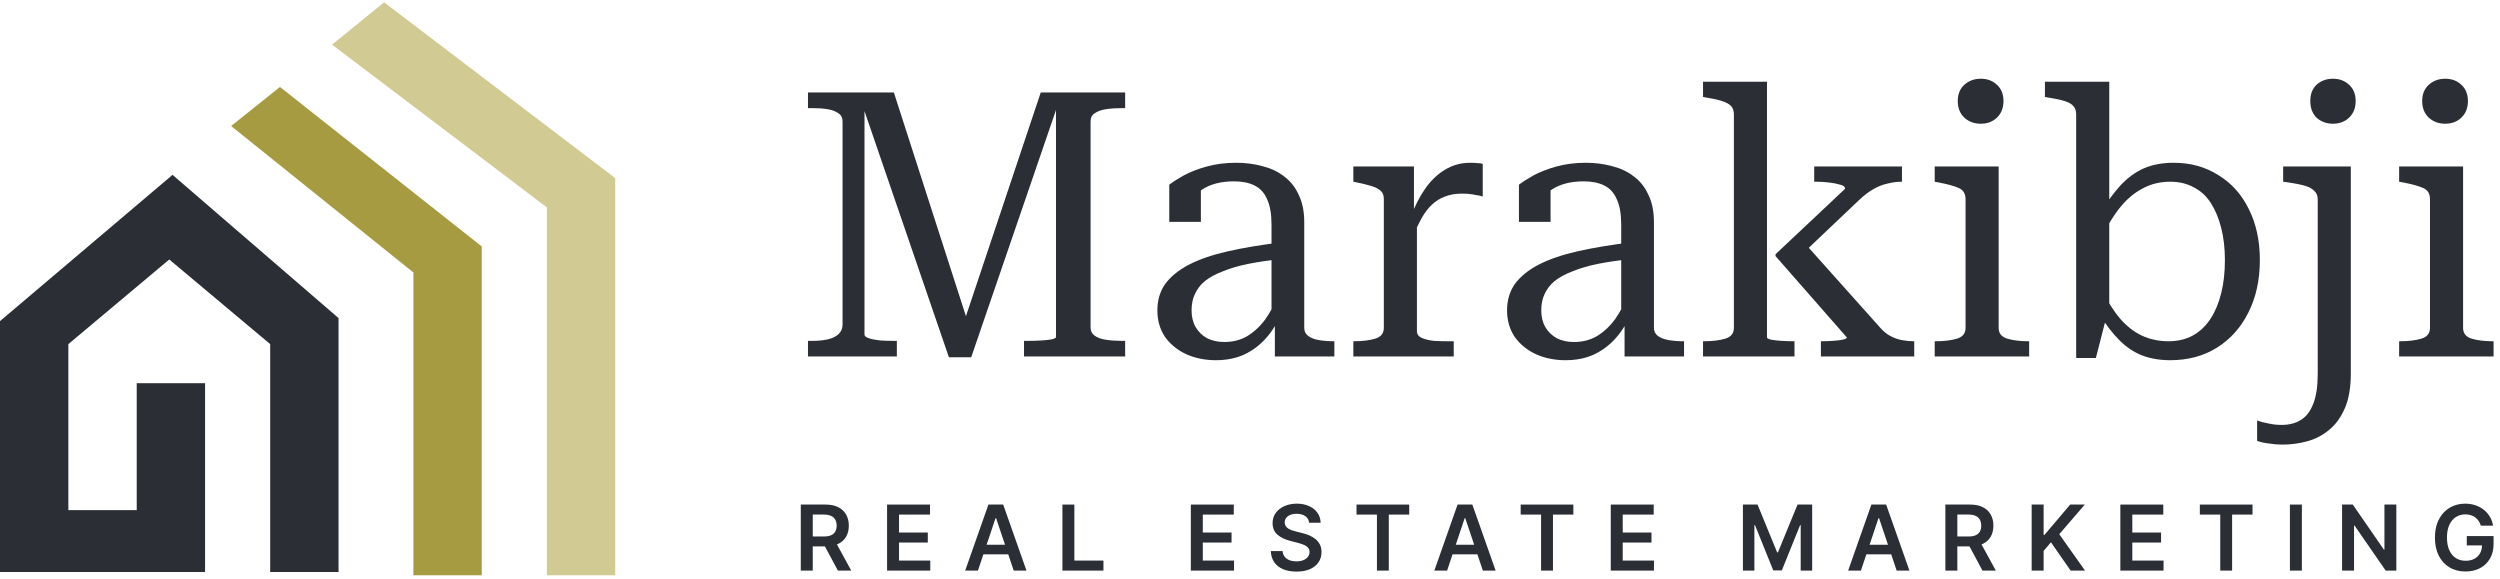 <?xml version="1.0" encoding="UTF-8"?>
<svg xmlns="http://www.w3.org/2000/svg" width="384" height="89" viewBox="0 0 384 89" fill="none">
  <path d="M84 88.356H94.5V27.357L59 0.357L51 6.857L84 31.857V88.356Z" fill="#D2CA93"></path>
  <path d="M52 48.856V87.856H41.5V52.856L26 39.856L10.5 52.856V78.356H21V58.856H31.5V87.856H0V49.322L26.5 26.857L52 48.856Z" fill="#2B2F35"></path>
  <path d="M74 37.856V88.356H63.5V41.856L35.5 19.357L43 13.357L74 37.856Z" fill="#A69B41"></path>
  <path d="M124.105 54.757V52.358H124.733C125.647 52.358 126.446 52.282 127.132 52.13C127.817 51.978 128.369 51.711 128.788 51.331C129.207 50.95 129.416 50.455 129.416 49.846V18.661C129.416 18.09 129.207 17.671 128.788 17.405C128.369 17.1 127.817 16.891 127.132 16.776C126.446 16.662 125.647 16.605 124.733 16.605H124.105V14.206H137.298L148.892 50.188L147.864 50.074L159.858 14.206H172.823V16.605H172.309C171.433 16.605 170.615 16.662 169.853 16.776C169.13 16.891 168.559 17.1 168.14 17.405C167.721 17.671 167.512 18.09 167.512 18.661V50.302C167.512 50.836 167.721 51.254 168.14 51.559C168.559 51.864 169.13 52.073 169.853 52.187C170.615 52.301 171.433 52.358 172.309 52.358H172.823V54.757H157.288V52.358H157.802C158.526 52.358 159.211 52.34 159.858 52.301C160.544 52.263 161.096 52.206 161.515 52.13C161.971 52.016 162.2 51.902 162.2 51.787V15.12L162.771 15.234L149.178 54.872H145.751L132.158 15.234L132.786 15.291V51.388C132.786 51.616 133.015 51.806 133.471 51.959C133.928 52.111 134.519 52.225 135.242 52.301C135.965 52.34 136.651 52.358 137.298 52.358H137.755V54.757H124.105Z" fill="#2B2F35"></path>
  <path d="M196.848 37.223V39.793C194.944 39.984 193.23 40.231 191.707 40.536C190.222 40.84 188.928 41.221 187.824 41.678C186.719 42.097 185.806 42.592 185.082 43.163C184.397 43.734 183.883 44.401 183.54 45.162C183.197 45.886 183.026 46.723 183.026 47.675C183.026 48.665 183.235 49.522 183.654 50.245C184.073 50.969 184.663 51.54 185.425 51.959C186.186 52.34 187.062 52.53 188.052 52.53C189.385 52.53 190.565 52.225 191.593 51.616C192.659 50.969 193.592 50.093 194.392 48.989C195.191 47.846 195.877 46.533 196.448 45.048L196.791 48.075C196.219 49.56 195.439 50.855 194.449 51.959C193.497 53.025 192.374 53.862 191.079 54.472C189.823 55.043 188.376 55.328 186.738 55.328C185.101 55.328 183.597 55.024 182.226 54.415C180.894 53.805 179.809 52.93 178.971 51.787C178.171 50.607 177.772 49.236 177.772 47.675C177.772 46.114 178.171 44.762 178.971 43.62C179.809 42.478 181.027 41.488 182.626 40.65C184.264 39.812 186.263 39.127 188.623 38.594C190.984 38.061 193.725 37.604 196.848 37.223ZM195.82 54.757V48.76L195.306 48.703V34.539C195.306 32.864 195.077 31.55 194.62 30.598C194.201 29.608 193.554 28.904 192.678 28.485C191.841 28.066 190.794 27.857 189.537 27.857C187.595 27.857 185.996 28.256 184.739 29.056C183.521 29.817 182.531 30.75 181.77 31.855C181.77 31.322 181.827 30.846 181.941 30.427C182.055 30.008 182.226 29.646 182.455 29.341C182.721 28.999 183.026 28.732 183.369 28.542C183.711 28.352 184.073 28.199 184.454 28.085V34.082H179.599V28.371C180.132 27.952 180.875 27.476 181.827 26.943C182.817 26.41 183.997 25.953 185.368 25.572C186.738 25.191 188.243 25.001 189.88 25.001C191.289 25.001 192.621 25.172 193.878 25.515C195.134 25.82 196.238 26.334 197.19 27.057C198.18 27.78 198.942 28.732 199.475 29.913C200.046 31.055 200.332 32.464 200.332 34.139V50.359C200.332 50.893 200.541 51.311 200.96 51.616C201.379 51.921 201.931 52.13 202.616 52.244C203.302 52.358 204.082 52.416 204.958 52.416V54.757H195.82Z" fill="#2B2F35"></path>
  <path d="M227.749 25.172V30.198C227.482 30.084 227.159 30.008 226.778 29.97C226.435 29.894 226.073 29.837 225.693 29.798C225.312 29.76 224.931 29.741 224.55 29.741C223.56 29.741 222.685 29.894 221.923 30.198C221.2 30.465 220.533 30.884 219.924 31.455C219.353 31.988 218.82 32.692 218.325 33.568C217.868 34.406 217.373 35.434 216.84 36.652L216.669 33.397C217.278 31.721 218.02 30.255 218.896 28.999C219.772 27.742 220.781 26.771 221.923 26.086C223.103 25.363 224.398 25.001 225.807 25.001C226.226 25.001 226.606 25.02 226.949 25.058C227.292 25.058 227.558 25.096 227.749 25.172ZM207.873 54.757V52.416H207.93C209.263 52.416 210.367 52.282 211.243 52.016C212.118 51.749 212.556 51.197 212.556 50.359V30.598C212.556 30.027 212.404 29.608 212.099 29.341C211.795 29.037 211.338 28.789 210.729 28.599C210.119 28.409 209.358 28.218 208.444 28.028L207.873 27.914V25.572H217.183V33.796L217.64 33.282V50.874C217.64 51.331 217.887 51.673 218.382 51.902C218.915 52.13 219.543 52.282 220.267 52.358C220.99 52.397 221.657 52.416 222.266 52.416H223.294V54.757H207.873Z" fill="#2B2F35"></path>
  <path d="M250.56 37.223V39.793C248.656 39.984 246.942 40.231 245.419 40.536C243.934 40.84 242.64 41.221 241.536 41.678C240.431 42.097 239.518 42.592 238.794 43.163C238.109 43.734 237.595 44.401 237.252 45.162C236.909 45.886 236.738 46.723 236.738 47.675C236.738 48.665 236.947 49.522 237.366 50.245C237.785 50.969 238.375 51.54 239.137 51.959C239.898 52.34 240.774 52.53 241.764 52.53C243.097 52.53 244.277 52.225 245.305 51.616C246.371 50.969 247.304 50.093 248.104 48.989C248.903 47.846 249.589 46.533 250.16 45.048L250.502 48.075C249.931 49.56 249.151 50.855 248.161 51.959C247.209 53.025 246.086 53.862 244.791 54.472C243.535 55.043 242.088 55.328 240.45 55.328C238.813 55.328 237.309 55.024 235.938 54.415C234.606 53.805 233.521 52.93 232.683 51.787C231.883 50.607 231.483 49.236 231.483 47.675C231.483 46.114 231.883 44.762 232.683 43.62C233.521 42.478 234.739 41.488 236.338 40.65C237.975 39.812 239.974 39.127 242.335 38.594C244.696 38.061 247.437 37.604 250.56 37.223ZM249.532 54.757V48.76L249.018 48.703V34.539C249.018 32.864 248.789 31.55 248.332 30.598C247.913 29.608 247.266 28.904 246.39 28.485C245.553 28.066 244.505 27.857 243.249 27.857C241.307 27.857 239.708 28.256 238.451 29.056C237.233 29.817 236.243 30.75 235.481 31.855C235.481 31.322 235.539 30.846 235.653 30.427C235.767 30.008 235.938 29.646 236.167 29.341C236.433 28.999 236.738 28.732 237.081 28.542C237.423 28.352 237.785 28.199 238.166 28.085V34.082H233.311V28.371C233.844 27.952 234.587 27.476 235.539 26.943C236.529 26.41 237.709 25.953 239.08 25.572C240.45 25.191 241.954 25.001 243.592 25.001C245 25.001 246.333 25.172 247.59 25.515C248.846 25.82 249.95 26.334 250.902 27.057C251.892 27.78 252.654 28.732 253.187 29.913C253.758 31.055 254.044 32.464 254.044 34.139V50.359C254.044 50.893 254.253 51.311 254.672 51.616C255.091 51.921 255.643 52.13 256.328 52.244C257.014 52.358 257.794 52.416 258.67 52.416V54.757H249.532Z" fill="#2B2F35"></path>
  <path d="M294.026 54.757H279.69V52.416H279.804C280.299 52.416 280.851 52.397 281.461 52.358C282.07 52.321 282.584 52.263 283.003 52.187C283.46 52.073 283.688 51.959 283.688 51.844L272.722 39.337V39.051L283.402 28.999C283.402 28.694 283.155 28.485 282.66 28.371C282.165 28.218 281.575 28.104 280.889 28.028C280.242 27.952 279.633 27.914 279.062 27.914H278.662V25.572H292.141V27.914H292.027C291.379 27.914 290.675 28.009 289.914 28.199C289.19 28.352 288.467 28.637 287.743 29.056C287.02 29.475 286.315 30.008 285.63 30.655L276.606 39.222L276.777 36.881L288.771 50.302C289.266 50.874 289.799 51.311 290.37 51.616C290.942 51.921 291.532 52.13 292.141 52.244C292.788 52.358 293.378 52.416 293.912 52.416H294.026V54.757ZM271.409 12.55V51.844C271.409 51.959 271.637 52.073 272.094 52.187C272.551 52.263 273.084 52.321 273.693 52.358C274.34 52.397 274.95 52.416 275.521 52.416H275.635V54.757H261.585V52.416H261.699C263.032 52.416 264.136 52.282 265.012 52.016C265.887 51.749 266.325 51.197 266.325 50.359V17.576C266.325 17.005 266.173 16.567 265.868 16.262C265.564 15.958 265.107 15.71 264.498 15.52C263.927 15.329 263.165 15.158 262.213 15.006L261.585 14.892V12.55H271.409Z" fill="#2B2F35"></path>
  <path d="M304.252 19.004C303.262 19.004 302.424 18.699 301.739 18.09C301.053 17.443 300.711 16.586 300.711 15.52C300.711 14.454 301.053 13.616 301.739 13.007C302.424 12.398 303.262 12.093 304.252 12.093C305.242 12.093 306.06 12.398 306.708 13.007C307.393 13.616 307.736 14.454 307.736 15.52C307.736 16.586 307.393 17.443 306.708 18.09C306.06 18.699 305.242 19.004 304.252 19.004ZM306.993 25.572V50.359C306.993 51.197 307.431 51.749 308.307 52.016C309.183 52.282 310.287 52.416 311.62 52.416H311.677V54.757H297.17V52.416H297.284C298.617 52.416 299.721 52.282 300.597 52.016C301.472 51.749 301.91 51.197 301.91 50.359V30.598C301.91 29.76 301.567 29.189 300.882 28.885C300.197 28.58 299.169 28.294 297.798 28.028L297.17 27.914V25.572H306.993Z" fill="#2B2F35"></path>
  <path d="M333.349 55.328C331.75 55.328 330.303 55.081 329.008 54.586C327.752 54.091 326.59 53.31 325.524 52.244C324.458 51.178 323.411 49.807 322.383 48.132L322.783 44.362C323.658 46.19 324.61 47.713 325.638 48.932C326.667 50.112 327.79 50.988 329.008 51.559C330.265 52.13 331.616 52.416 333.063 52.416C334.472 52.416 335.71 52.13 336.776 51.559C337.88 50.95 338.794 50.093 339.517 48.989C340.241 47.885 340.793 46.571 341.174 45.048C341.554 43.525 341.745 41.831 341.745 39.965C341.745 38.137 341.554 36.481 341.174 34.996C340.793 33.511 340.26 32.235 339.574 31.169C338.889 30.103 338.013 29.303 336.947 28.77C335.919 28.199 334.72 27.914 333.349 27.914C331.788 27.914 330.379 28.256 329.122 28.942C327.866 29.589 326.724 30.541 325.696 31.797C324.668 33.054 323.716 34.615 322.84 36.481L322.44 32.94C323.544 31.15 324.629 29.665 325.696 28.485C326.8 27.304 327.999 26.429 329.294 25.858C330.626 25.286 332.149 25.001 333.863 25.001C336.452 25.001 338.737 25.629 340.717 26.886C342.735 28.104 344.296 29.837 345.4 32.083C346.542 34.33 347.113 36.957 347.113 39.965C347.113 43.011 346.523 45.695 345.343 48.018C344.201 50.302 342.601 52.092 340.545 53.387C338.489 54.681 336.09 55.328 333.349 55.328ZM318.899 17.576C318.899 17.005 318.747 16.567 318.442 16.262C318.176 15.958 317.738 15.71 317.128 15.52C316.519 15.329 315.72 15.158 314.73 15.006L314.101 14.892V12.55H323.982V48.189L323.525 48.76L321.926 54.986H318.899V17.576Z" fill="#2B2F35"></path>
  <path d="M356.003 57.385V30.598C356.003 30.065 355.832 29.646 355.489 29.341C355.184 28.999 354.709 28.732 354.061 28.542C353.414 28.352 352.576 28.18 351.548 28.028L350.692 27.914V25.572H361.086V57.385C361.086 59.517 360.782 61.287 360.172 62.696C359.563 64.105 358.764 65.209 357.774 66.009C356.784 66.847 355.66 67.437 354.404 67.779C353.147 68.122 351.872 68.293 350.577 68.293C349.892 68.293 349.207 68.236 348.521 68.122C347.836 68.046 347.227 67.913 346.694 67.722V64.581C347.189 64.771 347.76 64.924 348.407 65.038C349.054 65.19 349.74 65.266 350.463 65.266C351.605 65.266 352.576 65.019 353.376 64.524C354.214 64.029 354.861 63.191 355.318 62.011C355.775 60.868 356.003 59.327 356.003 57.385ZM358.345 19.004C357.355 19.004 356.517 18.699 355.832 18.09C355.184 17.443 354.861 16.586 354.861 15.52C354.861 14.454 355.184 13.616 355.832 13.007C356.517 12.398 357.355 12.093 358.345 12.093C359.335 12.093 360.153 12.398 360.801 13.007C361.486 13.616 361.829 14.454 361.829 15.52C361.829 16.586 361.486 17.443 360.801 18.09C360.153 18.699 359.335 19.004 358.345 19.004Z" fill="#2B2F35"></path>
  <path d="M375.589 19.004C374.599 19.004 373.761 18.699 373.076 18.09C372.39 17.443 372.048 16.586 372.048 15.52C372.048 14.454 372.39 13.616 373.076 13.007C373.761 12.398 374.599 12.093 375.589 12.093C376.579 12.093 377.397 12.398 378.045 13.007C378.73 13.616 379.073 14.454 379.073 15.52C379.073 16.586 378.73 17.443 378.045 18.09C377.397 18.699 376.579 19.004 375.589 19.004ZM378.33 25.572V50.359C378.33 51.197 378.768 51.749 379.644 52.016C380.52 52.282 381.624 52.416 382.957 52.416H383.014V54.757H368.507V52.416H368.621C369.954 52.416 371.058 52.282 371.934 52.016C372.809 51.749 373.247 51.197 373.247 50.359V30.598C373.247 29.76 372.904 29.189 372.219 28.885C371.534 28.58 370.506 28.294 369.135 28.028L368.507 27.914V25.572H378.33Z" fill="#2B2F35"></path>
  <path d="M123 87.644V77.501H126.804C127.583 77.501 128.237 77.636 128.765 77.907C129.297 78.178 129.698 78.557 129.969 79.046C130.243 79.531 130.38 80.098 130.38 80.745C130.38 81.395 130.241 81.96 129.964 82.439C129.69 82.914 129.285 83.282 128.75 83.543C128.215 83.8 127.558 83.929 126.779 83.929H124.07V82.404H126.532C126.987 82.404 127.36 82.341 127.651 82.216C127.941 82.087 128.156 81.9 128.295 81.656C128.437 81.408 128.508 81.105 128.508 80.745C128.508 80.385 128.437 80.078 128.295 79.824C128.153 79.566 127.936 79.371 127.646 79.239C127.355 79.104 126.981 79.036 126.522 79.036H124.838V87.644H123ZM128.24 83.048L130.751 87.644H128.701L126.234 83.048H128.24Z" fill="#2B2F35"></path>
  <path d="M136.255 87.644V77.501H142.851V79.041H138.092V81.795H142.51V83.335H138.092V86.103H142.891V87.644H136.255Z" fill="#2B2F35"></path>
  <path d="M150.212 87.644H148.251L151.822 77.501H154.09L157.666 87.644H155.705L152.996 79.581H152.916L150.212 87.644ZM150.277 83.667H155.625V85.142H150.277V83.667Z" fill="#2B2F35"></path>
  <path d="M163.186 87.644V77.501H165.023V86.103H169.49V87.644H163.186Z" fill="#2B2F35"></path>
  <path d="M182.912 87.644V77.501H189.508V79.041H184.749V81.795H189.167V83.335H184.749V86.103H189.548V87.644H182.912Z" fill="#2B2F35"></path>
  <path d="M201.079 80.289C201.033 79.857 200.838 79.52 200.494 79.279C200.154 79.038 199.712 78.917 199.167 78.917C198.784 78.917 198.456 78.975 198.182 79.091C197.908 79.206 197.698 79.363 197.553 79.561C197.407 79.759 197.333 79.985 197.33 80.24C197.33 80.451 197.378 80.634 197.473 80.789C197.573 80.945 197.706 81.076 197.875 81.186C198.043 81.291 198.23 81.38 198.434 81.453C198.639 81.526 198.845 81.587 199.053 81.636L200.004 81.874C200.387 81.963 200.755 82.084 201.109 82.235C201.465 82.387 201.784 82.579 202.064 82.81C202.348 83.041 202.573 83.32 202.738 83.647C202.903 83.974 202.986 84.357 202.986 84.796C202.986 85.39 202.834 85.913 202.53 86.366C202.226 86.815 201.787 87.166 201.213 87.421C200.641 87.672 199.95 87.797 199.138 87.797C198.348 87.797 197.663 87.675 197.082 87.431C196.504 87.186 196.052 86.83 195.725 86.361C195.402 85.892 195.227 85.321 195.2 84.647H197.008C197.034 85.001 197.143 85.294 197.335 85.529C197.526 85.763 197.776 85.938 198.083 86.054C198.393 86.169 198.74 86.227 199.123 86.227C199.522 86.227 199.872 86.168 200.173 86.049C200.476 85.927 200.714 85.758 200.886 85.544C201.057 85.326 201.145 85.072 201.148 84.781C201.145 84.517 201.067 84.299 200.915 84.127C200.764 83.952 200.551 83.807 200.277 83.691C200.006 83.573 199.689 83.467 199.326 83.374L198.172 83.077C197.336 82.863 196.676 82.537 196.191 82.102C195.709 81.663 195.468 81.08 195.468 80.353C195.468 79.756 195.63 79.233 195.953 78.784C196.28 78.335 196.724 77.986 197.285 77.739C197.847 77.488 198.482 77.362 199.192 77.362C199.912 77.362 200.542 77.488 201.084 77.739C201.629 77.986 202.056 78.331 202.367 78.774C202.677 79.213 202.837 79.718 202.847 80.289H201.079Z" fill="#2B2F35"></path>
  <path d="M208.362 79.041V77.501H216.454V79.041H213.319V87.644H211.497V79.041H208.362Z" fill="#2B2F35"></path>
  <path d="M222.275 87.644H220.314L223.884 77.501H226.152L229.728 87.644H227.767L225.058 79.581H224.979L222.275 87.644ZM222.339 83.667H227.688V85.142H222.339V83.667Z" fill="#2B2F35"></path>
  <path d="M233.576 79.041V77.501H241.669V79.041H238.534V87.644H236.711V79.041H233.576Z" fill="#2B2F35"></path>
  <path d="M247.413 87.644V77.501H254.009V79.041H249.25V81.795H253.668V83.335H249.25V86.103H254.049V87.644H247.413Z" fill="#2B2F35"></path>
  <path d="M267.711 77.501H269.959L272.97 84.85H273.089L276.1 77.501H278.349V87.644H276.586V80.675H276.492L273.689 87.614H272.371L269.568 80.66H269.474V87.644H267.711V77.501Z" fill="#2B2F35"></path>
  <path d="M285.836 87.644H283.875L287.445 77.501H289.714L293.289 87.644H291.328L288.619 79.581H288.54L285.836 87.644ZM285.9 83.667H291.249V85.142H285.9V83.667Z" fill="#2B2F35"></path>
  <path d="M298.809 87.644V77.501H302.613C303.392 77.501 304.046 77.636 304.574 77.907C305.105 78.178 305.507 78.557 305.777 79.046C306.051 79.531 306.188 80.098 306.188 80.745C306.188 81.395 306.05 81.96 305.772 82.439C305.498 82.914 305.094 83.282 304.559 83.543C304.024 83.8 303.367 83.929 302.588 83.929H299.879V82.404H302.34C302.796 82.404 303.169 82.341 303.46 82.216C303.75 82.087 303.965 81.9 304.103 81.656C304.245 81.408 304.316 81.105 304.316 80.745C304.316 80.385 304.245 80.078 304.103 79.824C303.961 79.566 303.745 79.371 303.455 79.239C303.164 79.104 302.789 79.036 302.33 79.036H300.647V87.644H298.809ZM304.049 83.048L306.56 87.644H304.509L302.043 83.048H304.049Z" fill="#2B2F35"></path>
  <path d="M312.063 87.644V77.501H313.901V82.161H314.025L317.982 77.501H320.225L316.303 82.052L320.26 87.644H318.051L315.025 83.295L313.901 84.623V87.644H312.063Z" fill="#2B2F35"></path>
  <path d="M325.685 87.644V77.501H332.282V79.041H327.523V81.795H331.94V83.335H327.523V86.103H332.322V87.644H325.685Z" fill="#2B2F35"></path>
  <path d="M337.895 79.041V77.501H345.987V79.041H342.852V87.644H341.03V79.041H337.895Z" fill="#2B2F35"></path>
  <path d="M353.568 77.501V87.644H351.731V77.501H353.568Z" fill="#2B2F35"></path>
  <path d="M368.077 77.501V87.644H366.443L361.663 80.735H361.579V87.644H359.742V77.501H361.386L366.16 84.415H366.249V77.501H368.077Z" fill="#2B2F35"></path>
  <path d="M381.058 80.74C380.975 80.472 380.861 80.233 380.716 80.022C380.574 79.807 380.402 79.624 380.201 79.472C380.003 79.32 379.775 79.206 379.517 79.13C379.26 79.051 378.979 79.011 378.675 79.011C378.131 79.011 377.645 79.148 377.219 79.422C376.793 79.696 376.458 80.099 376.214 80.631C375.973 81.159 375.853 81.803 375.853 82.562C375.853 83.328 375.973 83.977 376.214 84.509C376.455 85.04 376.79 85.445 377.219 85.722C377.649 85.996 378.147 86.133 378.715 86.133C379.23 86.133 379.676 86.034 380.052 85.836C380.432 85.638 380.724 85.357 380.929 84.994C381.134 84.627 381.236 84.198 381.236 83.706L381.652 83.771H378.898V82.335H383.014V83.553C383.014 84.421 382.829 85.172 382.459 85.806C382.089 86.44 381.581 86.929 380.934 87.272C380.287 87.612 379.544 87.782 378.705 87.782C377.771 87.782 376.95 87.573 376.244 87.153C375.541 86.731 374.991 86.131 374.595 85.356C374.202 84.576 374.005 83.652 374.005 82.582C374.005 81.763 374.121 81.032 374.352 80.388C374.586 79.744 374.913 79.198 375.333 78.749C375.752 78.296 376.244 77.953 376.808 77.719C377.373 77.481 377.987 77.362 378.651 77.362C379.212 77.362 379.735 77.445 380.221 77.61C380.706 77.772 381.137 78.003 381.513 78.303C381.893 78.604 382.205 78.96 382.449 79.373C382.694 79.786 382.854 80.241 382.93 80.74H381.058Z" fill="#2B2F35"></path>
</svg>
